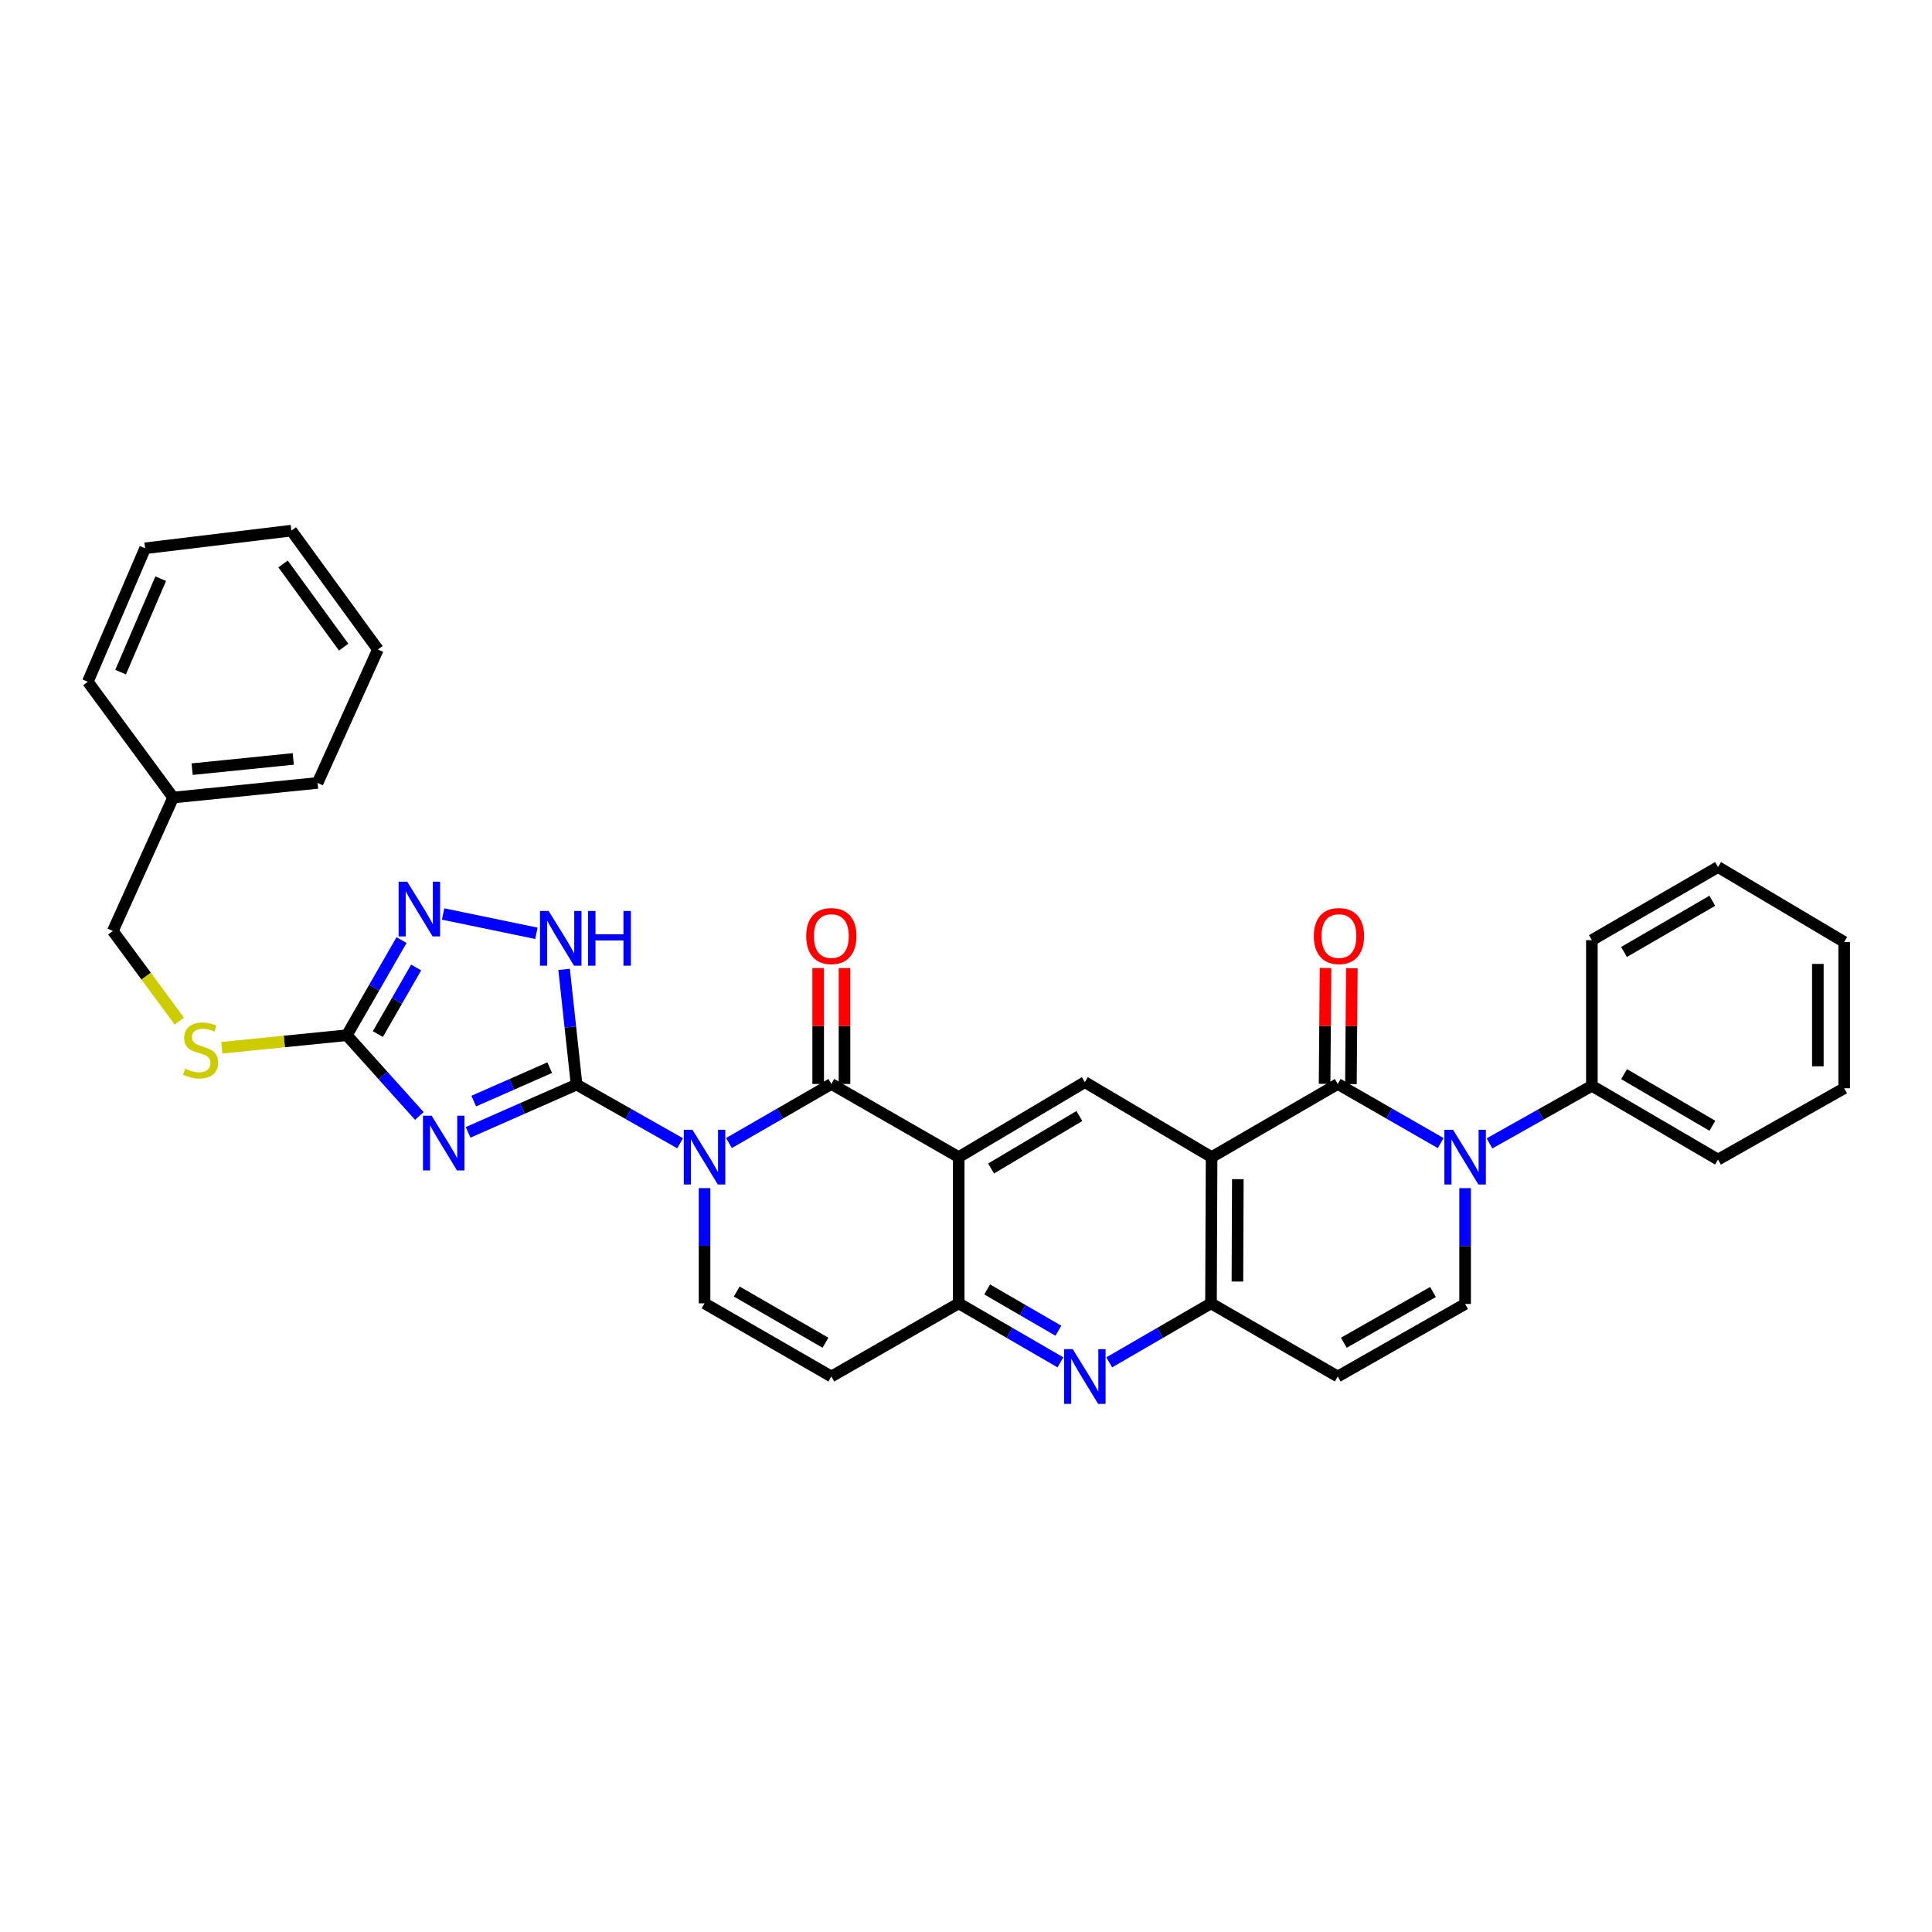<?xml version='1.0' encoding='iso-8859-1'?>
<svg version='1.1' baseProfile='full'
              xmlns='http://www.w3.org/2000/svg'
                      xmlns:rdkit='http://www.rdkit.org/xml'
                      xmlns:xlink='http://www.w3.org/1999/xlink'
                  xml:space='preserve'
width='1000px' height='1000px' viewBox='0 0 1000 1000'>
<!-- END OF HEADER -->
<rect style='opacity:1.0;fill:#FFFFFF;stroke:none' width='1000' height='1000' x='0' y='0'> </rect>
<path class='bond-0' d='M 352.031,591.756 L 325.233,576.567' style='fill:none;fill-rule:evenodd;stroke:#0000FF;stroke-width:6px;stroke-linecap:butt;stroke-linejoin:miter;stroke-opacity:1' />
<path class='bond-0' d='M 325.233,576.567 L 298.435,561.378' style='fill:none;fill-rule:evenodd;stroke:#000000;stroke-width:6px;stroke-linecap:butt;stroke-linejoin:miter;stroke-opacity:1' />
<path class='bond-2' d='M 377.308,591.635 L 403.804,576.351' style='fill:none;fill-rule:evenodd;stroke:#0000FF;stroke-width:6px;stroke-linecap:butt;stroke-linejoin:miter;stroke-opacity:1' />
<path class='bond-2' d='M 403.804,576.351 L 430.301,561.067' style='fill:none;fill-rule:evenodd;stroke:#000000;stroke-width:6px;stroke-linecap:butt;stroke-linejoin:miter;stroke-opacity:1' />
<path class='bond-10' d='M 364.674,614.975 L 364.674,644.797' style='fill:none;fill-rule:evenodd;stroke:#0000FF;stroke-width:6px;stroke-linecap:butt;stroke-linejoin:miter;stroke-opacity:1' />
<path class='bond-10' d='M 364.674,644.797 L 364.674,674.619' style='fill:none;fill-rule:evenodd;stroke:#000000;stroke-width:6px;stroke-linecap:butt;stroke-linejoin:miter;stroke-opacity:1' />
<path class='bond-1' d='M 298.435,561.378 L 270.364,573.741' style='fill:none;fill-rule:evenodd;stroke:#000000;stroke-width:6px;stroke-linecap:butt;stroke-linejoin:miter;stroke-opacity:1' />
<path class='bond-1' d='M 270.364,573.741 L 242.293,586.105' style='fill:none;fill-rule:evenodd;stroke:#0000FF;stroke-width:6px;stroke-linecap:butt;stroke-linejoin:miter;stroke-opacity:1' />
<path class='bond-1' d='M 284.521,552.615 L 264.871,561.269' style='fill:none;fill-rule:evenodd;stroke:#000000;stroke-width:6px;stroke-linecap:butt;stroke-linejoin:miter;stroke-opacity:1' />
<path class='bond-1' d='M 264.871,561.269 L 245.221,569.924' style='fill:none;fill-rule:evenodd;stroke:#0000FF;stroke-width:6px;stroke-linecap:butt;stroke-linejoin:miter;stroke-opacity:1' />
<path class='bond-11' d='M 298.435,561.378 L 295.208,531.562' style='fill:none;fill-rule:evenodd;stroke:#000000;stroke-width:6px;stroke-linecap:butt;stroke-linejoin:miter;stroke-opacity:1' />
<path class='bond-11' d='M 295.208,531.562 L 291.981,501.746' style='fill:none;fill-rule:evenodd;stroke:#0000FF;stroke-width:6px;stroke-linecap:butt;stroke-linejoin:miter;stroke-opacity:1' />
<path class='bond-7' d='M 217.058,577.62 L 198.287,556.726' style='fill:none;fill-rule:evenodd;stroke:#0000FF;stroke-width:6px;stroke-linecap:butt;stroke-linejoin:miter;stroke-opacity:1' />
<path class='bond-7' d='M 198.287,556.726 L 179.516,535.833' style='fill:none;fill-rule:evenodd;stroke:#000000;stroke-width:6px;stroke-linecap:butt;stroke-linejoin:miter;stroke-opacity:1' />
<path class='bond-3' d='M 430.301,561.067 L 496.222,598.923' style='fill:none;fill-rule:evenodd;stroke:#000000;stroke-width:6px;stroke-linecap:butt;stroke-linejoin:miter;stroke-opacity:1' />
<path class='bond-18' d='M 437.115,561.067 L 437.115,531.081' style='fill:none;fill-rule:evenodd;stroke:#000000;stroke-width:6px;stroke-linecap:butt;stroke-linejoin:miter;stroke-opacity:1' />
<path class='bond-18' d='M 437.115,531.081 L 437.115,501.094' style='fill:none;fill-rule:evenodd;stroke:#FF0000;stroke-width:6px;stroke-linecap:butt;stroke-linejoin:miter;stroke-opacity:1' />
<path class='bond-18' d='M 423.487,561.067 L 423.487,531.081' style='fill:none;fill-rule:evenodd;stroke:#000000;stroke-width:6px;stroke-linecap:butt;stroke-linejoin:miter;stroke-opacity:1' />
<path class='bond-18' d='M 423.487,531.081 L 423.487,501.094' style='fill:none;fill-rule:evenodd;stroke:#FF0000;stroke-width:6px;stroke-linecap:butt;stroke-linejoin:miter;stroke-opacity:1' />
<path class='bond-13' d='M 496.222,598.923 L 561.508,560.114' style='fill:none;fill-rule:evenodd;stroke:#000000;stroke-width:6px;stroke-linecap:butt;stroke-linejoin:miter;stroke-opacity:1' />
<path class='bond-13' d='M 512.979,604.816 L 558.678,577.649' style='fill:none;fill-rule:evenodd;stroke:#000000;stroke-width:6px;stroke-linecap:butt;stroke-linejoin:miter;stroke-opacity:1' />
<path class='bond-34' d='M 496.222,598.923 L 496.222,674.619' style='fill:none;fill-rule:evenodd;stroke:#000000;stroke-width:6px;stroke-linecap:butt;stroke-linejoin:miter;stroke-opacity:1' />
<path class='bond-4' d='M 692.419,561.067 L 627.119,598.923' style='fill:none;fill-rule:evenodd;stroke:#000000;stroke-width:6px;stroke-linecap:butt;stroke-linejoin:miter;stroke-opacity:1' />
<path class='bond-6' d='M 692.419,561.067 L 719.06,576.366' style='fill:none;fill-rule:evenodd;stroke:#000000;stroke-width:6px;stroke-linecap:butt;stroke-linejoin:miter;stroke-opacity:1' />
<path class='bond-6' d='M 719.06,576.366 L 745.7,591.664' style='fill:none;fill-rule:evenodd;stroke:#0000FF;stroke-width:6px;stroke-linecap:butt;stroke-linejoin:miter;stroke-opacity:1' />
<path class='bond-19' d='M 699.233,561.123 L 699.476,531.136' style='fill:none;fill-rule:evenodd;stroke:#000000;stroke-width:6px;stroke-linecap:butt;stroke-linejoin:miter;stroke-opacity:1' />
<path class='bond-19' d='M 699.476,531.136 L 699.719,501.149' style='fill:none;fill-rule:evenodd;stroke:#FF0000;stroke-width:6px;stroke-linecap:butt;stroke-linejoin:miter;stroke-opacity:1' />
<path class='bond-19' d='M 685.605,561.012 L 685.848,531.026' style='fill:none;fill-rule:evenodd;stroke:#000000;stroke-width:6px;stroke-linecap:butt;stroke-linejoin:miter;stroke-opacity:1' />
<path class='bond-19' d='M 685.848,531.026 L 686.091,501.039' style='fill:none;fill-rule:evenodd;stroke:#FF0000;stroke-width:6px;stroke-linecap:butt;stroke-linejoin:miter;stroke-opacity:1' />
<path class='bond-5' d='M 627.119,598.923 L 561.508,560.114' style='fill:none;fill-rule:evenodd;stroke:#000000;stroke-width:6px;stroke-linecap:butt;stroke-linejoin:miter;stroke-opacity:1' />
<path class='bond-36' d='M 627.119,598.923 L 626.808,674.619' style='fill:none;fill-rule:evenodd;stroke:#000000;stroke-width:6px;stroke-linecap:butt;stroke-linejoin:miter;stroke-opacity:1' />
<path class='bond-36' d='M 640.7,610.333 L 640.483,663.32' style='fill:none;fill-rule:evenodd;stroke:#000000;stroke-width:6px;stroke-linecap:butt;stroke-linejoin:miter;stroke-opacity:1' />
<path class='bond-21' d='M 770.963,591.822 L 797.457,576.918' style='fill:none;fill-rule:evenodd;stroke:#0000FF;stroke-width:6px;stroke-linecap:butt;stroke-linejoin:miter;stroke-opacity:1' />
<path class='bond-21' d='M 797.457,576.918 L 823.952,562.014' style='fill:none;fill-rule:evenodd;stroke:#000000;stroke-width:6px;stroke-linecap:butt;stroke-linejoin:miter;stroke-opacity:1' />
<path class='bond-37' d='M 758.341,614.983 L 758.341,644.964' style='fill:none;fill-rule:evenodd;stroke:#0000FF;stroke-width:6px;stroke-linecap:butt;stroke-linejoin:miter;stroke-opacity:1' />
<path class='bond-37' d='M 758.341,644.964 L 758.341,674.944' style='fill:none;fill-rule:evenodd;stroke:#000000;stroke-width:6px;stroke-linecap:butt;stroke-linejoin:miter;stroke-opacity:1' />
<path class='bond-20' d='M 179.516,535.833 L 147.159,539.069' style='fill:none;fill-rule:evenodd;stroke:#000000;stroke-width:6px;stroke-linecap:butt;stroke-linejoin:miter;stroke-opacity:1' />
<path class='bond-20' d='M 147.159,539.069 L 114.802,542.306' style='fill:none;fill-rule:evenodd;stroke:#CCCC00;stroke-width:6px;stroke-linecap:butt;stroke-linejoin:miter;stroke-opacity:1' />
<path class='bond-35' d='M 179.516,535.833 L 193.676,511.208' style='fill:none;fill-rule:evenodd;stroke:#000000;stroke-width:6px;stroke-linecap:butt;stroke-linejoin:miter;stroke-opacity:1' />
<path class='bond-35' d='M 193.676,511.208 L 207.836,486.583' style='fill:none;fill-rule:evenodd;stroke:#0000FF;stroke-width:6px;stroke-linecap:butt;stroke-linejoin:miter;stroke-opacity:1' />
<path class='bond-35' d='M 195.578,535.239 L 205.49,518.001' style='fill:none;fill-rule:evenodd;stroke:#000000;stroke-width:6px;stroke-linecap:butt;stroke-linejoin:miter;stroke-opacity:1' />
<path class='bond-35' d='M 205.49,518.001 L 215.402,500.764' style='fill:none;fill-rule:evenodd;stroke:#0000FF;stroke-width:6px;stroke-linecap:butt;stroke-linejoin:miter;stroke-opacity:1' />
<path class='bond-8' d='M 626.808,674.619 L 600.471,689.886' style='fill:none;fill-rule:evenodd;stroke:#000000;stroke-width:6px;stroke-linecap:butt;stroke-linejoin:miter;stroke-opacity:1' />
<path class='bond-8' d='M 600.471,689.886 L 574.135,705.154' style='fill:none;fill-rule:evenodd;stroke:#0000FF;stroke-width:6px;stroke-linecap:butt;stroke-linejoin:miter;stroke-opacity:1' />
<path class='bond-17' d='M 626.808,674.619 L 692.419,712.474' style='fill:none;fill-rule:evenodd;stroke:#000000;stroke-width:6px;stroke-linecap:butt;stroke-linejoin:miter;stroke-opacity:1' />
<path class='bond-9' d='M 496.222,674.619 L 430.301,712.474' style='fill:none;fill-rule:evenodd;stroke:#000000;stroke-width:6px;stroke-linecap:butt;stroke-linejoin:miter;stroke-opacity:1' />
<path class='bond-12' d='M 496.222,674.619 L 522.551,689.886' style='fill:none;fill-rule:evenodd;stroke:#000000;stroke-width:6px;stroke-linecap:butt;stroke-linejoin:miter;stroke-opacity:1' />
<path class='bond-12' d='M 522.551,689.886 L 548.881,705.153' style='fill:none;fill-rule:evenodd;stroke:#0000FF;stroke-width:6px;stroke-linecap:butt;stroke-linejoin:miter;stroke-opacity:1' />
<path class='bond-12' d='M 510.957,667.409 L 529.387,678.096' style='fill:none;fill-rule:evenodd;stroke:#000000;stroke-width:6px;stroke-linecap:butt;stroke-linejoin:miter;stroke-opacity:1' />
<path class='bond-12' d='M 529.387,678.096 L 547.818,688.783' style='fill:none;fill-rule:evenodd;stroke:#0000FF;stroke-width:6px;stroke-linecap:butt;stroke-linejoin:miter;stroke-opacity:1' />
<path class='bond-16' d='M 364.674,674.619 L 430.301,712.474' style='fill:none;fill-rule:evenodd;stroke:#000000;stroke-width:6px;stroke-linecap:butt;stroke-linejoin:miter;stroke-opacity:1' />
<path class='bond-16' d='M 381.328,668.492 L 427.266,694.991' style='fill:none;fill-rule:evenodd;stroke:#000000;stroke-width:6px;stroke-linecap:butt;stroke-linejoin:miter;stroke-opacity:1' />
<path class='bond-14' d='M 277.635,483.073 L 229.347,473.082' style='fill:none;fill-rule:evenodd;stroke:#0000FF;stroke-width:6px;stroke-linecap:butt;stroke-linejoin:miter;stroke-opacity:1' />
<path class='bond-15' d='M 758.341,674.944 L 692.419,712.474' style='fill:none;fill-rule:evenodd;stroke:#000000;stroke-width:6px;stroke-linecap:butt;stroke-linejoin:miter;stroke-opacity:1' />
<path class='bond-15' d='M 741.71,668.731 L 695.565,695.001' style='fill:none;fill-rule:evenodd;stroke:#000000;stroke-width:6px;stroke-linecap:butt;stroke-linejoin:miter;stroke-opacity:1' />
<path class='bond-22' d='M 92.828,528.519 L 75.611,505.204' style='fill:none;fill-rule:evenodd;stroke:#CCCC00;stroke-width:6px;stroke-linecap:butt;stroke-linejoin:miter;stroke-opacity:1' />
<path class='bond-22' d='M 75.611,505.204 L 58.394,481.889' style='fill:none;fill-rule:evenodd;stroke:#000000;stroke-width:6px;stroke-linecap:butt;stroke-linejoin:miter;stroke-opacity:1' />
<path class='bond-24' d='M 823.952,562.014 L 889.252,600.187' style='fill:none;fill-rule:evenodd;stroke:#000000;stroke-width:6px;stroke-linecap:butt;stroke-linejoin:miter;stroke-opacity:1' />
<path class='bond-24' d='M 840.625,555.975 L 886.335,582.696' style='fill:none;fill-rule:evenodd;stroke:#000000;stroke-width:6px;stroke-linecap:butt;stroke-linejoin:miter;stroke-opacity:1' />
<path class='bond-25' d='M 823.952,562.014 L 823.952,486.621' style='fill:none;fill-rule:evenodd;stroke:#000000;stroke-width:6px;stroke-linecap:butt;stroke-linejoin:miter;stroke-opacity:1' />
<path class='bond-23' d='M 58.394,481.889 L 89.617,412.81' style='fill:none;fill-rule:evenodd;stroke:#000000;stroke-width:6px;stroke-linecap:butt;stroke-linejoin:miter;stroke-opacity:1' />
<path class='bond-26' d='M 89.617,412.81 L 164.374,405.239' style='fill:none;fill-rule:evenodd;stroke:#000000;stroke-width:6px;stroke-linecap:butt;stroke-linejoin:miter;stroke-opacity:1' />
<path class='bond-26' d='M 99.457,398.116 L 151.787,392.816' style='fill:none;fill-rule:evenodd;stroke:#000000;stroke-width:6px;stroke-linecap:butt;stroke-linejoin:miter;stroke-opacity:1' />
<path class='bond-27' d='M 89.617,412.81 L 45.455,352.878' style='fill:none;fill-rule:evenodd;stroke:#000000;stroke-width:6px;stroke-linecap:butt;stroke-linejoin:miter;stroke-opacity:1' />
<path class='bond-28' d='M 889.252,600.187 L 954.545,563.278' style='fill:none;fill-rule:evenodd;stroke:#000000;stroke-width:6px;stroke-linecap:butt;stroke-linejoin:miter;stroke-opacity:1' />
<path class='bond-29' d='M 823.952,486.621 L 889.252,448.773' style='fill:none;fill-rule:evenodd;stroke:#000000;stroke-width:6px;stroke-linecap:butt;stroke-linejoin:miter;stroke-opacity:1' />
<path class='bond-29' d='M 840.581,492.734 L 886.291,466.241' style='fill:none;fill-rule:evenodd;stroke:#000000;stroke-width:6px;stroke-linecap:butt;stroke-linejoin:miter;stroke-opacity:1' />
<path class='bond-31' d='M 164.374,405.239 L 195.612,336.161' style='fill:none;fill-rule:evenodd;stroke:#000000;stroke-width:6px;stroke-linecap:butt;stroke-linejoin:miter;stroke-opacity:1' />
<path class='bond-30' d='M 45.455,352.878 L 75.111,283.791' style='fill:none;fill-rule:evenodd;stroke:#000000;stroke-width:6px;stroke-linecap:butt;stroke-linejoin:miter;stroke-opacity:1' />
<path class='bond-30' d='M 62.426,347.89 L 83.185,299.53' style='fill:none;fill-rule:evenodd;stroke:#000000;stroke-width:6px;stroke-linecap:butt;stroke-linejoin:miter;stroke-opacity:1' />
<path class='bond-39' d='M 954.545,563.278 L 954.545,487.567' style='fill:none;fill-rule:evenodd;stroke:#000000;stroke-width:6px;stroke-linecap:butt;stroke-linejoin:miter;stroke-opacity:1' />
<path class='bond-39' d='M 940.917,551.922 L 940.917,498.924' style='fill:none;fill-rule:evenodd;stroke:#000000;stroke-width:6px;stroke-linecap:butt;stroke-linejoin:miter;stroke-opacity:1' />
<path class='bond-32' d='M 889.252,448.773 L 954.545,487.567' style='fill:none;fill-rule:evenodd;stroke:#000000;stroke-width:6px;stroke-linecap:butt;stroke-linejoin:miter;stroke-opacity:1' />
<path class='bond-33' d='M 75.111,283.791 L 150.806,274.653' style='fill:none;fill-rule:evenodd;stroke:#000000;stroke-width:6px;stroke-linecap:butt;stroke-linejoin:miter;stroke-opacity:1' />
<path class='bond-38' d='M 195.612,336.161 L 150.806,274.653' style='fill:none;fill-rule:evenodd;stroke:#000000;stroke-width:6px;stroke-linecap:butt;stroke-linejoin:miter;stroke-opacity:1' />
<path class='bond-38' d='M 177.876,334.959 L 146.512,291.903' style='fill:none;fill-rule:evenodd;stroke:#000000;stroke-width:6px;stroke-linecap:butt;stroke-linejoin:miter;stroke-opacity:1' />
<path  class='atom-0' d='M 358.414 584.763
L 367.694 599.763
Q 368.614 601.243, 370.094 603.923
Q 371.574 606.603, 371.654 606.763
L 371.654 584.763
L 375.414 584.763
L 375.414 613.083
L 371.534 613.083
L 361.574 596.683
Q 360.414 594.763, 359.174 592.563
Q 357.974 590.363, 357.614 589.683
L 357.614 613.083
L 353.934 613.083
L 353.934 584.763
L 358.414 584.763
' fill='#0000FF'/>
<path  class='atom-2' d='M 223.414 577.502
L 232.694 592.502
Q 233.614 593.982, 235.094 596.662
Q 236.574 599.342, 236.654 599.502
L 236.654 577.502
L 240.414 577.502
L 240.414 605.822
L 236.534 605.822
L 226.574 589.422
Q 225.414 587.502, 224.174 585.302
Q 222.974 583.102, 222.614 582.422
L 222.614 605.822
L 218.934 605.822
L 218.934 577.502
L 223.414 577.502
' fill='#0000FF'/>
<path  class='atom-7' d='M 752.081 584.763
L 761.361 599.763
Q 762.281 601.243, 763.761 603.923
Q 765.241 606.603, 765.321 606.763
L 765.321 584.763
L 769.081 584.763
L 769.081 613.083
L 765.201 613.083
L 755.241 596.683
Q 754.081 594.763, 752.841 592.563
Q 751.641 590.363, 751.281 589.683
L 751.281 613.083
L 747.601 613.083
L 747.601 584.763
L 752.081 584.763
' fill='#0000FF'/>
<path  class='atom-12' d='M 283.983 471.522
L 293.263 486.522
Q 294.183 488.002, 295.663 490.682
Q 297.143 493.362, 297.223 493.522
L 297.223 471.522
L 300.983 471.522
L 300.983 499.842
L 297.103 499.842
L 287.143 483.442
Q 285.983 481.522, 284.743 479.322
Q 283.543 477.122, 283.183 476.442
L 283.183 499.842
L 279.503 499.842
L 279.503 471.522
L 283.983 471.522
' fill='#0000FF'/>
<path  class='atom-12' d='M 304.383 471.522
L 308.223 471.522
L 308.223 483.562
L 322.703 483.562
L 322.703 471.522
L 326.543 471.522
L 326.543 499.842
L 322.703 499.842
L 322.703 486.762
L 308.223 486.762
L 308.223 499.842
L 304.383 499.842
L 304.383 471.522
' fill='#0000FF'/>
<path  class='atom-13' d='M 555.248 698.314
L 564.528 713.314
Q 565.448 714.794, 566.928 717.474
Q 568.408 720.154, 568.488 720.314
L 568.488 698.314
L 572.248 698.314
L 572.248 726.634
L 568.368 726.634
L 558.408 710.234
Q 557.248 708.314, 556.008 706.114
Q 554.808 703.914, 554.448 703.234
L 554.448 726.634
L 550.768 726.634
L 550.768 698.314
L 555.248 698.314
' fill='#0000FF'/>
<path  class='atom-15' d='M 210.801 456.38
L 220.081 471.38
Q 221.001 472.86, 222.481 475.54
Q 223.961 478.22, 224.041 478.38
L 224.041 456.38
L 227.801 456.38
L 227.801 484.7
L 223.921 484.7
L 213.961 468.3
Q 212.801 466.38, 211.561 464.18
Q 210.361 461.98, 210.001 461.3
L 210.001 484.7
L 206.321 484.7
L 206.321 456.38
L 210.801 456.38
' fill='#0000FF'/>
<path  class='atom-19' d='M 417.301 484.498
Q 417.301 477.698, 420.661 473.898
Q 424.021 470.098, 430.301 470.098
Q 436.581 470.098, 439.941 473.898
Q 443.301 477.698, 443.301 484.498
Q 443.301 491.378, 439.901 495.298
Q 436.501 499.178, 430.301 499.178
Q 424.061 499.178, 420.661 495.298
Q 417.301 491.418, 417.301 484.498
M 430.301 495.978
Q 434.621 495.978, 436.941 493.098
Q 439.301 490.178, 439.301 484.498
Q 439.301 478.938, 436.941 476.138
Q 434.621 473.298, 430.301 473.298
Q 425.981 473.298, 423.621 476.098
Q 421.301 478.898, 421.301 484.498
Q 421.301 490.218, 423.621 493.098
Q 425.981 495.978, 430.301 495.978
' fill='#FF0000'/>
<path  class='atom-20' d='M 680.04 484.498
Q 680.04 477.698, 683.4 473.898
Q 686.76 470.098, 693.04 470.098
Q 699.32 470.098, 702.68 473.898
Q 706.04 477.698, 706.04 484.498
Q 706.04 491.378, 702.64 495.298
Q 699.24 499.178, 693.04 499.178
Q 686.8 499.178, 683.4 495.298
Q 680.04 491.418, 680.04 484.498
M 693.04 495.978
Q 697.36 495.978, 699.68 493.098
Q 702.04 490.178, 702.04 484.498
Q 702.04 478.938, 699.68 476.138
Q 697.36 473.298, 693.04 473.298
Q 688.72 473.298, 686.36 476.098
Q 684.04 478.898, 684.04 484.498
Q 684.04 490.218, 686.36 493.098
Q 688.72 495.978, 693.04 495.978
' fill='#FF0000'/>
<path  class='atom-21' d='M 95.82 553.124
Q 96.14 553.244, 97.46 553.804
Q 98.78 554.364, 100.22 554.724
Q 101.7 555.044, 103.14 555.044
Q 105.82 555.044, 107.38 553.764
Q 108.94 552.444, 108.94 550.164
Q 108.94 548.604, 108.14 547.644
Q 107.38 546.684, 106.18 546.164
Q 104.98 545.644, 102.98 545.044
Q 100.46 544.284, 98.94 543.564
Q 97.46 542.844, 96.38 541.324
Q 95.34 539.804, 95.34 537.244
Q 95.34 533.684, 97.74 531.484
Q 100.18 529.284, 104.98 529.284
Q 108.26 529.284, 111.98 530.844
L 111.06 533.924
Q 107.66 532.524, 105.1 532.524
Q 102.34 532.524, 100.82 533.684
Q 99.3 534.804, 99.34 536.764
Q 99.34 538.284, 100.1 539.204
Q 100.9 540.124, 102.02 540.644
Q 103.18 541.164, 105.1 541.764
Q 107.66 542.564, 109.18 543.364
Q 110.7 544.164, 111.78 545.804
Q 112.9 547.404, 112.9 550.164
Q 112.9 554.084, 110.26 556.204
Q 107.66 558.284, 103.3 558.284
Q 100.78 558.284, 98.86 557.724
Q 96.98 557.204, 94.74 556.284
L 95.82 553.124
' fill='#CCCC00'/>
</svg>

